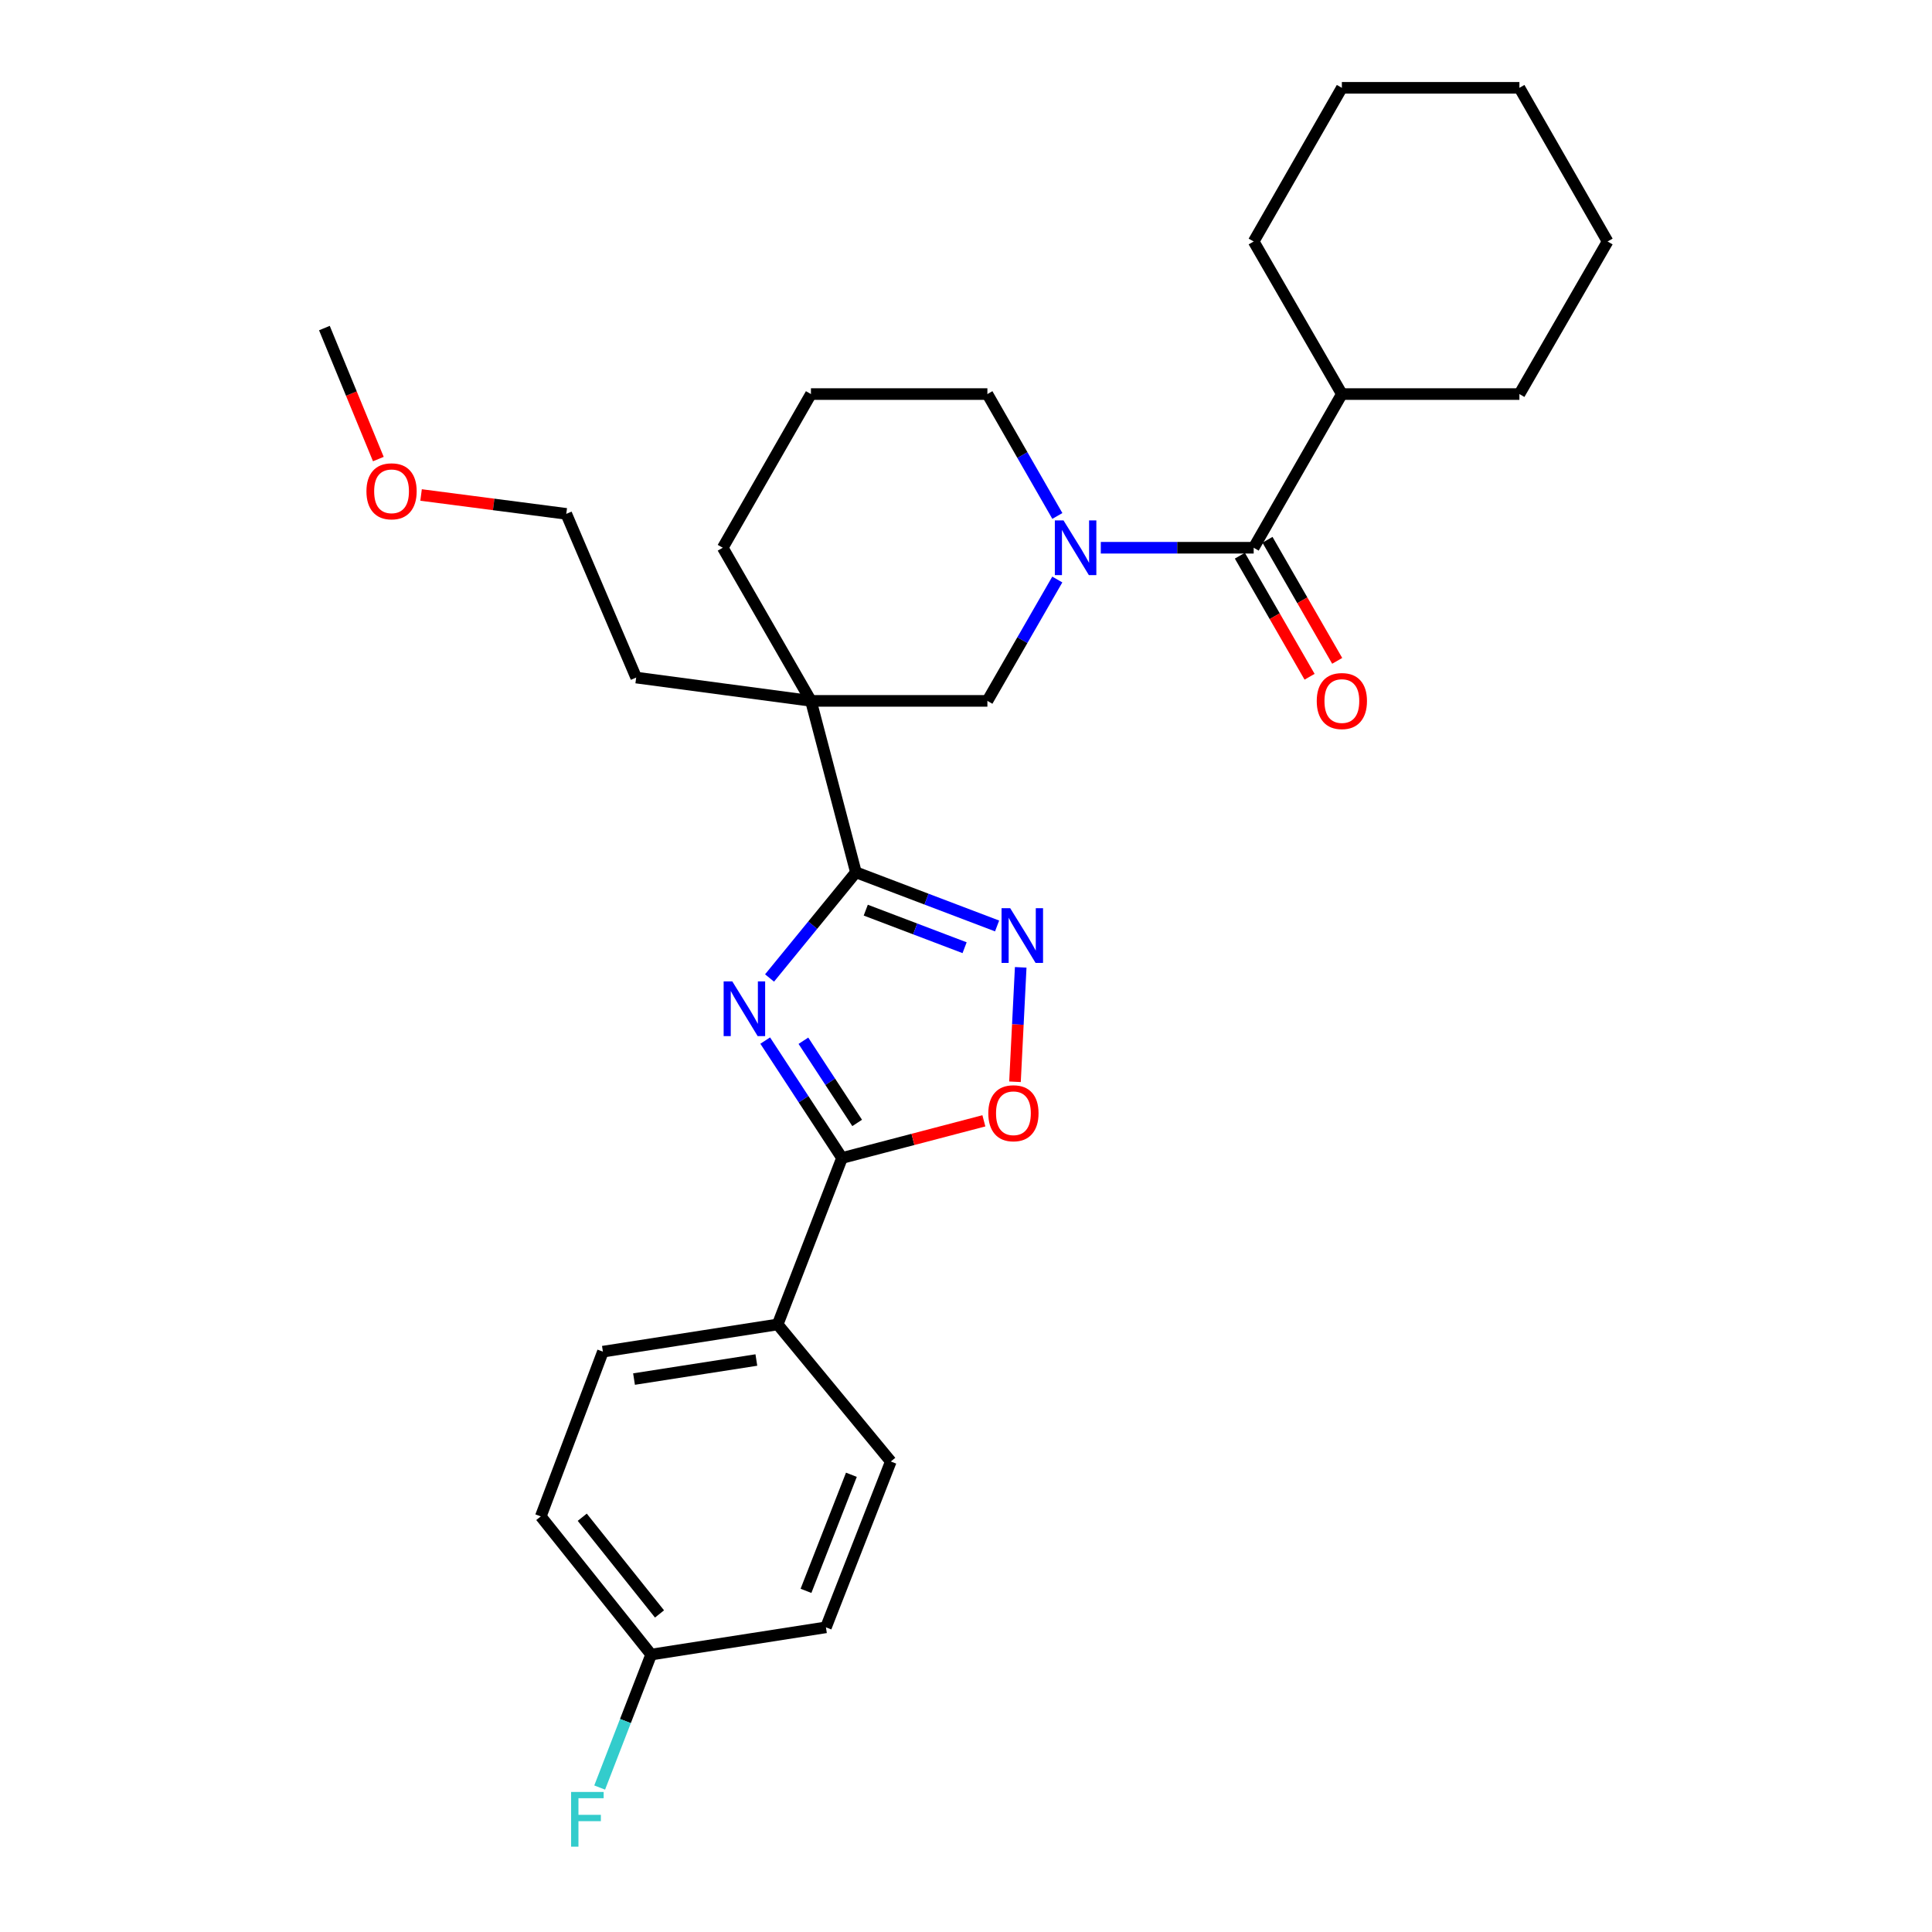 <?xml version='1.0' encoding='iso-8859-1'?>
<svg version='1.1' baseProfile='full'
              xmlns='http://www.w3.org/2000/svg'
                      xmlns:rdkit='http://www.rdkit.org/xml'
                      xmlns:xlink='http://www.w3.org/1999/xlink'
                  xml:space='preserve'
width='1000px' height='1000px' viewBox='0 0 1000 1000'>
<!-- END OF HEADER -->
<rect style='opacity:1.0;fill:#FFFFFF;stroke:none' width='1000' height='1000' x='0' y='0'> </rect>
<path class='bond-0' d='M 398.319,506.201 L 420.667,478.852' style='fill:none;fill-rule:evenodd;stroke:#0000FF;stroke-width:6px;stroke-linecap:butt;stroke-linejoin:miter;stroke-opacity:1' />
<path class='bond-0' d='M 420.667,478.852 L 443.016,451.503' style='fill:none;fill-rule:evenodd;stroke:#000000;stroke-width:6px;stroke-linecap:butt;stroke-linejoin:miter;stroke-opacity:1' />
<path class='bond-2' d='M 396.069,538.602 L 415.945,568.989' style='fill:none;fill-rule:evenodd;stroke:#0000FF;stroke-width:6px;stroke-linecap:butt;stroke-linejoin:miter;stroke-opacity:1' />
<path class='bond-2' d='M 415.945,568.989 L 435.821,599.376' style='fill:none;fill-rule:evenodd;stroke:#000000;stroke-width:6px;stroke-linecap:butt;stroke-linejoin:miter;stroke-opacity:1' />
<path class='bond-2' d='M 415.839,538.687 L 429.752,559.958' style='fill:none;fill-rule:evenodd;stroke:#0000FF;stroke-width:6px;stroke-linecap:butt;stroke-linejoin:miter;stroke-opacity:1' />
<path class='bond-2' d='M 429.752,559.958 L 443.665,581.229' style='fill:none;fill-rule:evenodd;stroke:#000000;stroke-width:6px;stroke-linecap:butt;stroke-linejoin:miter;stroke-opacity:1' />
<path class='bond-1' d='M 443.016,451.503 L 419.744,362.777' style='fill:none;fill-rule:evenodd;stroke:#000000;stroke-width:6px;stroke-linecap:butt;stroke-linejoin:miter;stroke-opacity:1' />
<path class='bond-4' d='M 443.016,451.503 L 479.555,465.39' style='fill:none;fill-rule:evenodd;stroke:#000000;stroke-width:6px;stroke-linecap:butt;stroke-linejoin:miter;stroke-opacity:1' />
<path class='bond-4' d='M 479.555,465.39 L 516.095,479.277' style='fill:none;fill-rule:evenodd;stroke:#0000FF;stroke-width:6px;stroke-linecap:butt;stroke-linejoin:miter;stroke-opacity:1' />
<path class='bond-4' d='M 448.116,471.091 L 473.694,480.812' style='fill:none;fill-rule:evenodd;stroke:#000000;stroke-width:6px;stroke-linecap:butt;stroke-linejoin:miter;stroke-opacity:1' />
<path class='bond-4' d='M 473.694,480.812 L 499.272,490.533' style='fill:none;fill-rule:evenodd;stroke:#0000FF;stroke-width:6px;stroke-linecap:butt;stroke-linejoin:miter;stroke-opacity:1' />
<path class='bond-7' d='M 419.744,362.777 L 511.072,362.777' style='fill:none;fill-rule:evenodd;stroke:#000000;stroke-width:6px;stroke-linecap:butt;stroke-linejoin:miter;stroke-opacity:1' />
<path class='bond-14' d='M 419.744,362.777 L 374.098,283.511' style='fill:none;fill-rule:evenodd;stroke:#000000;stroke-width:6px;stroke-linecap:butt;stroke-linejoin:miter;stroke-opacity:1' />
<path class='bond-16' d='M 419.744,362.777 L 329.286,350.706' style='fill:none;fill-rule:evenodd;stroke:#000000;stroke-width:6px;stroke-linecap:butt;stroke-linejoin:miter;stroke-opacity:1' />
<path class='bond-6' d='M 435.821,599.376 L 472.537,589.757' style='fill:none;fill-rule:evenodd;stroke:#000000;stroke-width:6px;stroke-linecap:butt;stroke-linejoin:miter;stroke-opacity:1' />
<path class='bond-6' d='M 472.537,589.757 L 509.253,580.138' style='fill:none;fill-rule:evenodd;stroke:#FF0000;stroke-width:6px;stroke-linecap:butt;stroke-linejoin:miter;stroke-opacity:1' />
<path class='bond-8' d='M 435.821,599.376 L 402.521,685.526' style='fill:none;fill-rule:evenodd;stroke:#000000;stroke-width:6px;stroke-linecap:butt;stroke-linejoin:miter;stroke-opacity:1' />
<path class='bond-3' d='M 547.255,299.957 L 529.164,331.367' style='fill:none;fill-rule:evenodd;stroke:#0000FF;stroke-width:6px;stroke-linecap:butt;stroke-linejoin:miter;stroke-opacity:1' />
<path class='bond-3' d='M 529.164,331.367 L 511.072,362.777' style='fill:none;fill-rule:evenodd;stroke:#000000;stroke-width:6px;stroke-linecap:butt;stroke-linejoin:miter;stroke-opacity:1' />
<path class='bond-5' d='M 569.772,283.511 L 609.336,283.511' style='fill:none;fill-rule:evenodd;stroke:#0000FF;stroke-width:6px;stroke-linecap:butt;stroke-linejoin:miter;stroke-opacity:1' />
<path class='bond-5' d='M 609.336,283.511 L 648.9,283.511' style='fill:none;fill-rule:evenodd;stroke:#000000;stroke-width:6px;stroke-linecap:butt;stroke-linejoin:miter;stroke-opacity:1' />
<path class='bond-31' d='M 547.284,267.058 L 529.178,235.513' style='fill:none;fill-rule:evenodd;stroke:#0000FF;stroke-width:6px;stroke-linecap:butt;stroke-linejoin:miter;stroke-opacity:1' />
<path class='bond-31' d='M 529.178,235.513 L 511.072,203.969' style='fill:none;fill-rule:evenodd;stroke:#000000;stroke-width:6px;stroke-linecap:butt;stroke-linejoin:miter;stroke-opacity:1' />
<path class='bond-29' d='M 528.316,500.694 L 526.836,530.309' style='fill:none;fill-rule:evenodd;stroke:#0000FF;stroke-width:6px;stroke-linecap:butt;stroke-linejoin:miter;stroke-opacity:1' />
<path class='bond-29' d='M 526.836,530.309 L 525.356,559.923' style='fill:none;fill-rule:evenodd;stroke:#FF0000;stroke-width:6px;stroke-linecap:butt;stroke-linejoin:miter;stroke-opacity:1' />
<path class='bond-9' d='M 641.751,287.627 L 659.792,318.957' style='fill:none;fill-rule:evenodd;stroke:#000000;stroke-width:6px;stroke-linecap:butt;stroke-linejoin:miter;stroke-opacity:1' />
<path class='bond-9' d='M 659.792,318.957 L 677.834,350.287' style='fill:none;fill-rule:evenodd;stroke:#FF0000;stroke-width:6px;stroke-linecap:butt;stroke-linejoin:miter;stroke-opacity:1' />
<path class='bond-9' d='M 656.048,279.394 L 674.09,310.724' style='fill:none;fill-rule:evenodd;stroke:#000000;stroke-width:6px;stroke-linecap:butt;stroke-linejoin:miter;stroke-opacity:1' />
<path class='bond-9' d='M 674.09,310.724 L 692.131,342.054' style='fill:none;fill-rule:evenodd;stroke:#FF0000;stroke-width:6px;stroke-linecap:butt;stroke-linejoin:miter;stroke-opacity:1' />
<path class='bond-10' d='M 648.9,283.511 L 694.546,203.969' style='fill:none;fill-rule:evenodd;stroke:#000000;stroke-width:6px;stroke-linecap:butt;stroke-linejoin:miter;stroke-opacity:1' />
<path class='bond-11' d='M 402.521,685.526 L 312.063,699.614' style='fill:none;fill-rule:evenodd;stroke:#000000;stroke-width:6px;stroke-linecap:butt;stroke-linejoin:miter;stroke-opacity:1' />
<path class='bond-11' d='M 391.491,703.941 L 328.171,713.803' style='fill:none;fill-rule:evenodd;stroke:#000000;stroke-width:6px;stroke-linecap:butt;stroke-linejoin:miter;stroke-opacity:1' />
<path class='bond-12' d='M 402.521,685.526 L 461.082,756.47' style='fill:none;fill-rule:evenodd;stroke:#000000;stroke-width:6px;stroke-linecap:butt;stroke-linejoin:miter;stroke-opacity:1' />
<path class='bond-22' d='M 694.546,203.969 L 786.443,203.969' style='fill:none;fill-rule:evenodd;stroke:#000000;stroke-width:6px;stroke-linecap:butt;stroke-linejoin:miter;stroke-opacity:1' />
<path class='bond-23' d='M 694.546,203.969 L 648.9,124.996' style='fill:none;fill-rule:evenodd;stroke:#000000;stroke-width:6px;stroke-linecap:butt;stroke-linejoin:miter;stroke-opacity:1' />
<path class='bond-18' d='M 312.063,699.614 L 279.909,784.893' style='fill:none;fill-rule:evenodd;stroke:#000000;stroke-width:6px;stroke-linecap:butt;stroke-linejoin:miter;stroke-opacity:1' />
<path class='bond-17' d='M 461.082,756.47 L 427.507,842.308' style='fill:none;fill-rule:evenodd;stroke:#000000;stroke-width:6px;stroke-linecap:butt;stroke-linejoin:miter;stroke-opacity:1' />
<path class='bond-17' d='M 440.68,763.336 L 417.178,823.422' style='fill:none;fill-rule:evenodd;stroke:#000000;stroke-width:6px;stroke-linecap:butt;stroke-linejoin:miter;stroke-opacity:1' />
<path class='bond-13' d='M 511.072,203.969 L 419.744,203.969' style='fill:none;fill-rule:evenodd;stroke:#000000;stroke-width:6px;stroke-linecap:butt;stroke-linejoin:miter;stroke-opacity:1' />
<path class='bond-20' d='M 374.098,283.511 L 419.744,203.969' style='fill:none;fill-rule:evenodd;stroke:#000000;stroke-width:6px;stroke-linecap:butt;stroke-linejoin:miter;stroke-opacity:1' />
<path class='bond-15' d='M 337.04,856.396 L 427.507,842.308' style='fill:none;fill-rule:evenodd;stroke:#000000;stroke-width:6px;stroke-linecap:butt;stroke-linejoin:miter;stroke-opacity:1' />
<path class='bond-19' d='M 337.04,856.396 L 323.716,890.813' style='fill:none;fill-rule:evenodd;stroke:#000000;stroke-width:6px;stroke-linecap:butt;stroke-linejoin:miter;stroke-opacity:1' />
<path class='bond-19' d='M 323.716,890.813 L 310.392,925.229' style='fill:none;fill-rule:evenodd;stroke:#33CCCC;stroke-width:6px;stroke-linecap:butt;stroke-linejoin:miter;stroke-opacity:1' />
<path class='bond-30' d='M 337.04,856.396 L 279.909,784.893' style='fill:none;fill-rule:evenodd;stroke:#000000;stroke-width:6px;stroke-linecap:butt;stroke-linejoin:miter;stroke-opacity:1' />
<path class='bond-30' d='M 341.36,835.372 L 301.368,785.32' style='fill:none;fill-rule:evenodd;stroke:#000000;stroke-width:6px;stroke-linecap:butt;stroke-linejoin:miter;stroke-opacity:1' />
<path class='bond-24' d='M 329.286,350.706 L 293.099,265.976' style='fill:none;fill-rule:evenodd;stroke:#000000;stroke-width:6px;stroke-linecap:butt;stroke-linejoin:miter;stroke-opacity:1' />
<path class='bond-21' d='M 217.948,256.203 L 255.523,261.09' style='fill:none;fill-rule:evenodd;stroke:#FF0000;stroke-width:6px;stroke-linecap:butt;stroke-linejoin:miter;stroke-opacity:1' />
<path class='bond-21' d='M 255.523,261.09 L 293.099,265.976' style='fill:none;fill-rule:evenodd;stroke:#000000;stroke-width:6px;stroke-linecap:butt;stroke-linejoin:miter;stroke-opacity:1' />
<path class='bond-25' d='M 195.832,237.614 L 181.872,203.711' style='fill:none;fill-rule:evenodd;stroke:#FF0000;stroke-width:6px;stroke-linecap:butt;stroke-linejoin:miter;stroke-opacity:1' />
<path class='bond-25' d='M 181.872,203.711 L 167.911,169.808' style='fill:none;fill-rule:evenodd;stroke:#000000;stroke-width:6px;stroke-linecap:butt;stroke-linejoin:miter;stroke-opacity:1' />
<path class='bond-27' d='M 786.443,203.969 L 832.089,124.996' style='fill:none;fill-rule:evenodd;stroke:#000000;stroke-width:6px;stroke-linecap:butt;stroke-linejoin:miter;stroke-opacity:1' />
<path class='bond-26' d='M 648.9,124.996 L 694.546,45.455' style='fill:none;fill-rule:evenodd;stroke:#000000;stroke-width:6px;stroke-linecap:butt;stroke-linejoin:miter;stroke-opacity:1' />
<path class='bond-28' d='M 694.546,45.455 L 786.443,45.455' style='fill:none;fill-rule:evenodd;stroke:#000000;stroke-width:6px;stroke-linecap:butt;stroke-linejoin:miter;stroke-opacity:1' />
<path class='bond-32' d='M 832.089,124.996 L 786.443,45.455' style='fill:none;fill-rule:evenodd;stroke:#000000;stroke-width:6px;stroke-linecap:butt;stroke-linejoin:miter;stroke-opacity:1' />
<path  class='atom-0' d='M 379.038 507.975
L 388.318 522.975
Q 389.238 524.455, 390.718 527.135
Q 392.198 529.815, 392.278 529.975
L 392.278 507.975
L 396.038 507.975
L 396.038 536.295
L 392.158 536.295
L 382.198 519.895
Q 381.038 517.975, 379.798 515.775
Q 378.598 513.575, 378.238 512.895
L 378.238 536.295
L 374.558 536.295
L 374.558 507.975
L 379.038 507.975
' fill='#0000FF'/>
<path  class='atom-4' d='M 550.468 269.351
L 559.748 284.351
Q 560.668 285.831, 562.148 288.511
Q 563.628 291.191, 563.708 291.351
L 563.708 269.351
L 567.468 269.351
L 567.468 297.671
L 563.588 297.671
L 553.628 281.271
Q 552.468 279.351, 551.228 277.151
Q 550.028 274.951, 549.668 274.271
L 549.668 297.671
L 545.988 297.671
L 545.988 269.351
L 550.468 269.351
' fill='#0000FF'/>
<path  class='atom-5' d='M 522.878 470.074
L 532.158 485.074
Q 533.078 486.554, 534.558 489.234
Q 536.038 491.914, 536.118 492.074
L 536.118 470.074
L 539.878 470.074
L 539.878 498.394
L 535.998 498.394
L 526.038 481.994
Q 524.878 480.074, 523.638 477.874
Q 522.438 475.674, 522.078 474.994
L 522.078 498.394
L 518.398 498.394
L 518.398 470.074
L 522.878 470.074
' fill='#0000FF'/>
<path  class='atom-7' d='M 511.546 576.211
Q 511.546 569.411, 514.906 565.611
Q 518.266 561.811, 524.546 561.811
Q 530.826 561.811, 534.186 565.611
Q 537.546 569.411, 537.546 576.211
Q 537.546 583.091, 534.146 587.011
Q 530.746 590.891, 524.546 590.891
Q 518.306 590.891, 514.906 587.011
Q 511.546 583.131, 511.546 576.211
M 524.546 587.691
Q 528.866 587.691, 531.186 584.811
Q 533.546 581.891, 533.546 576.211
Q 533.546 570.651, 531.186 567.851
Q 528.866 565.011, 524.546 565.011
Q 520.226 565.011, 517.866 567.811
Q 515.546 570.611, 515.546 576.211
Q 515.546 581.931, 517.866 584.811
Q 520.226 587.691, 524.546 587.691
' fill='#FF0000'/>
<path  class='atom-10' d='M 681.546 362.857
Q 681.546 356.057, 684.906 352.257
Q 688.266 348.457, 694.546 348.457
Q 700.826 348.457, 704.186 352.257
Q 707.546 356.057, 707.546 362.857
Q 707.546 369.737, 704.146 373.657
Q 700.746 377.537, 694.546 377.537
Q 688.306 377.537, 684.906 373.657
Q 681.546 369.777, 681.546 362.857
M 694.546 374.337
Q 698.866 374.337, 701.186 371.457
Q 703.546 368.537, 703.546 362.857
Q 703.546 357.297, 701.186 354.497
Q 698.866 351.657, 694.546 351.657
Q 690.226 351.657, 687.866 354.457
Q 685.546 357.257, 685.546 362.857
Q 685.546 368.577, 687.866 371.457
Q 690.226 374.337, 694.546 374.337
' fill='#FF0000'/>
<path  class='atom-20' d='M 295.604 927.515
L 312.444 927.515
L 312.444 930.755
L 299.404 930.755
L 299.404 939.355
L 311.004 939.355
L 311.004 942.635
L 299.404 942.635
L 299.404 955.835
L 295.604 955.835
L 295.604 927.515
' fill='#33CCCC'/>
<path  class='atom-22' d='M 189.668 254.296
Q 189.668 247.496, 193.028 243.696
Q 196.388 239.896, 202.668 239.896
Q 208.948 239.896, 212.308 243.696
Q 215.668 247.496, 215.668 254.296
Q 215.668 261.176, 212.268 265.096
Q 208.868 268.976, 202.668 268.976
Q 196.428 268.976, 193.028 265.096
Q 189.668 261.216, 189.668 254.296
M 202.668 265.776
Q 206.988 265.776, 209.308 262.896
Q 211.668 259.976, 211.668 254.296
Q 211.668 248.736, 209.308 245.936
Q 206.988 243.096, 202.668 243.096
Q 198.348 243.096, 195.988 245.896
Q 193.668 248.696, 193.668 254.296
Q 193.668 260.016, 195.988 262.896
Q 198.348 265.776, 202.668 265.776
' fill='#FF0000'/>
</svg>

